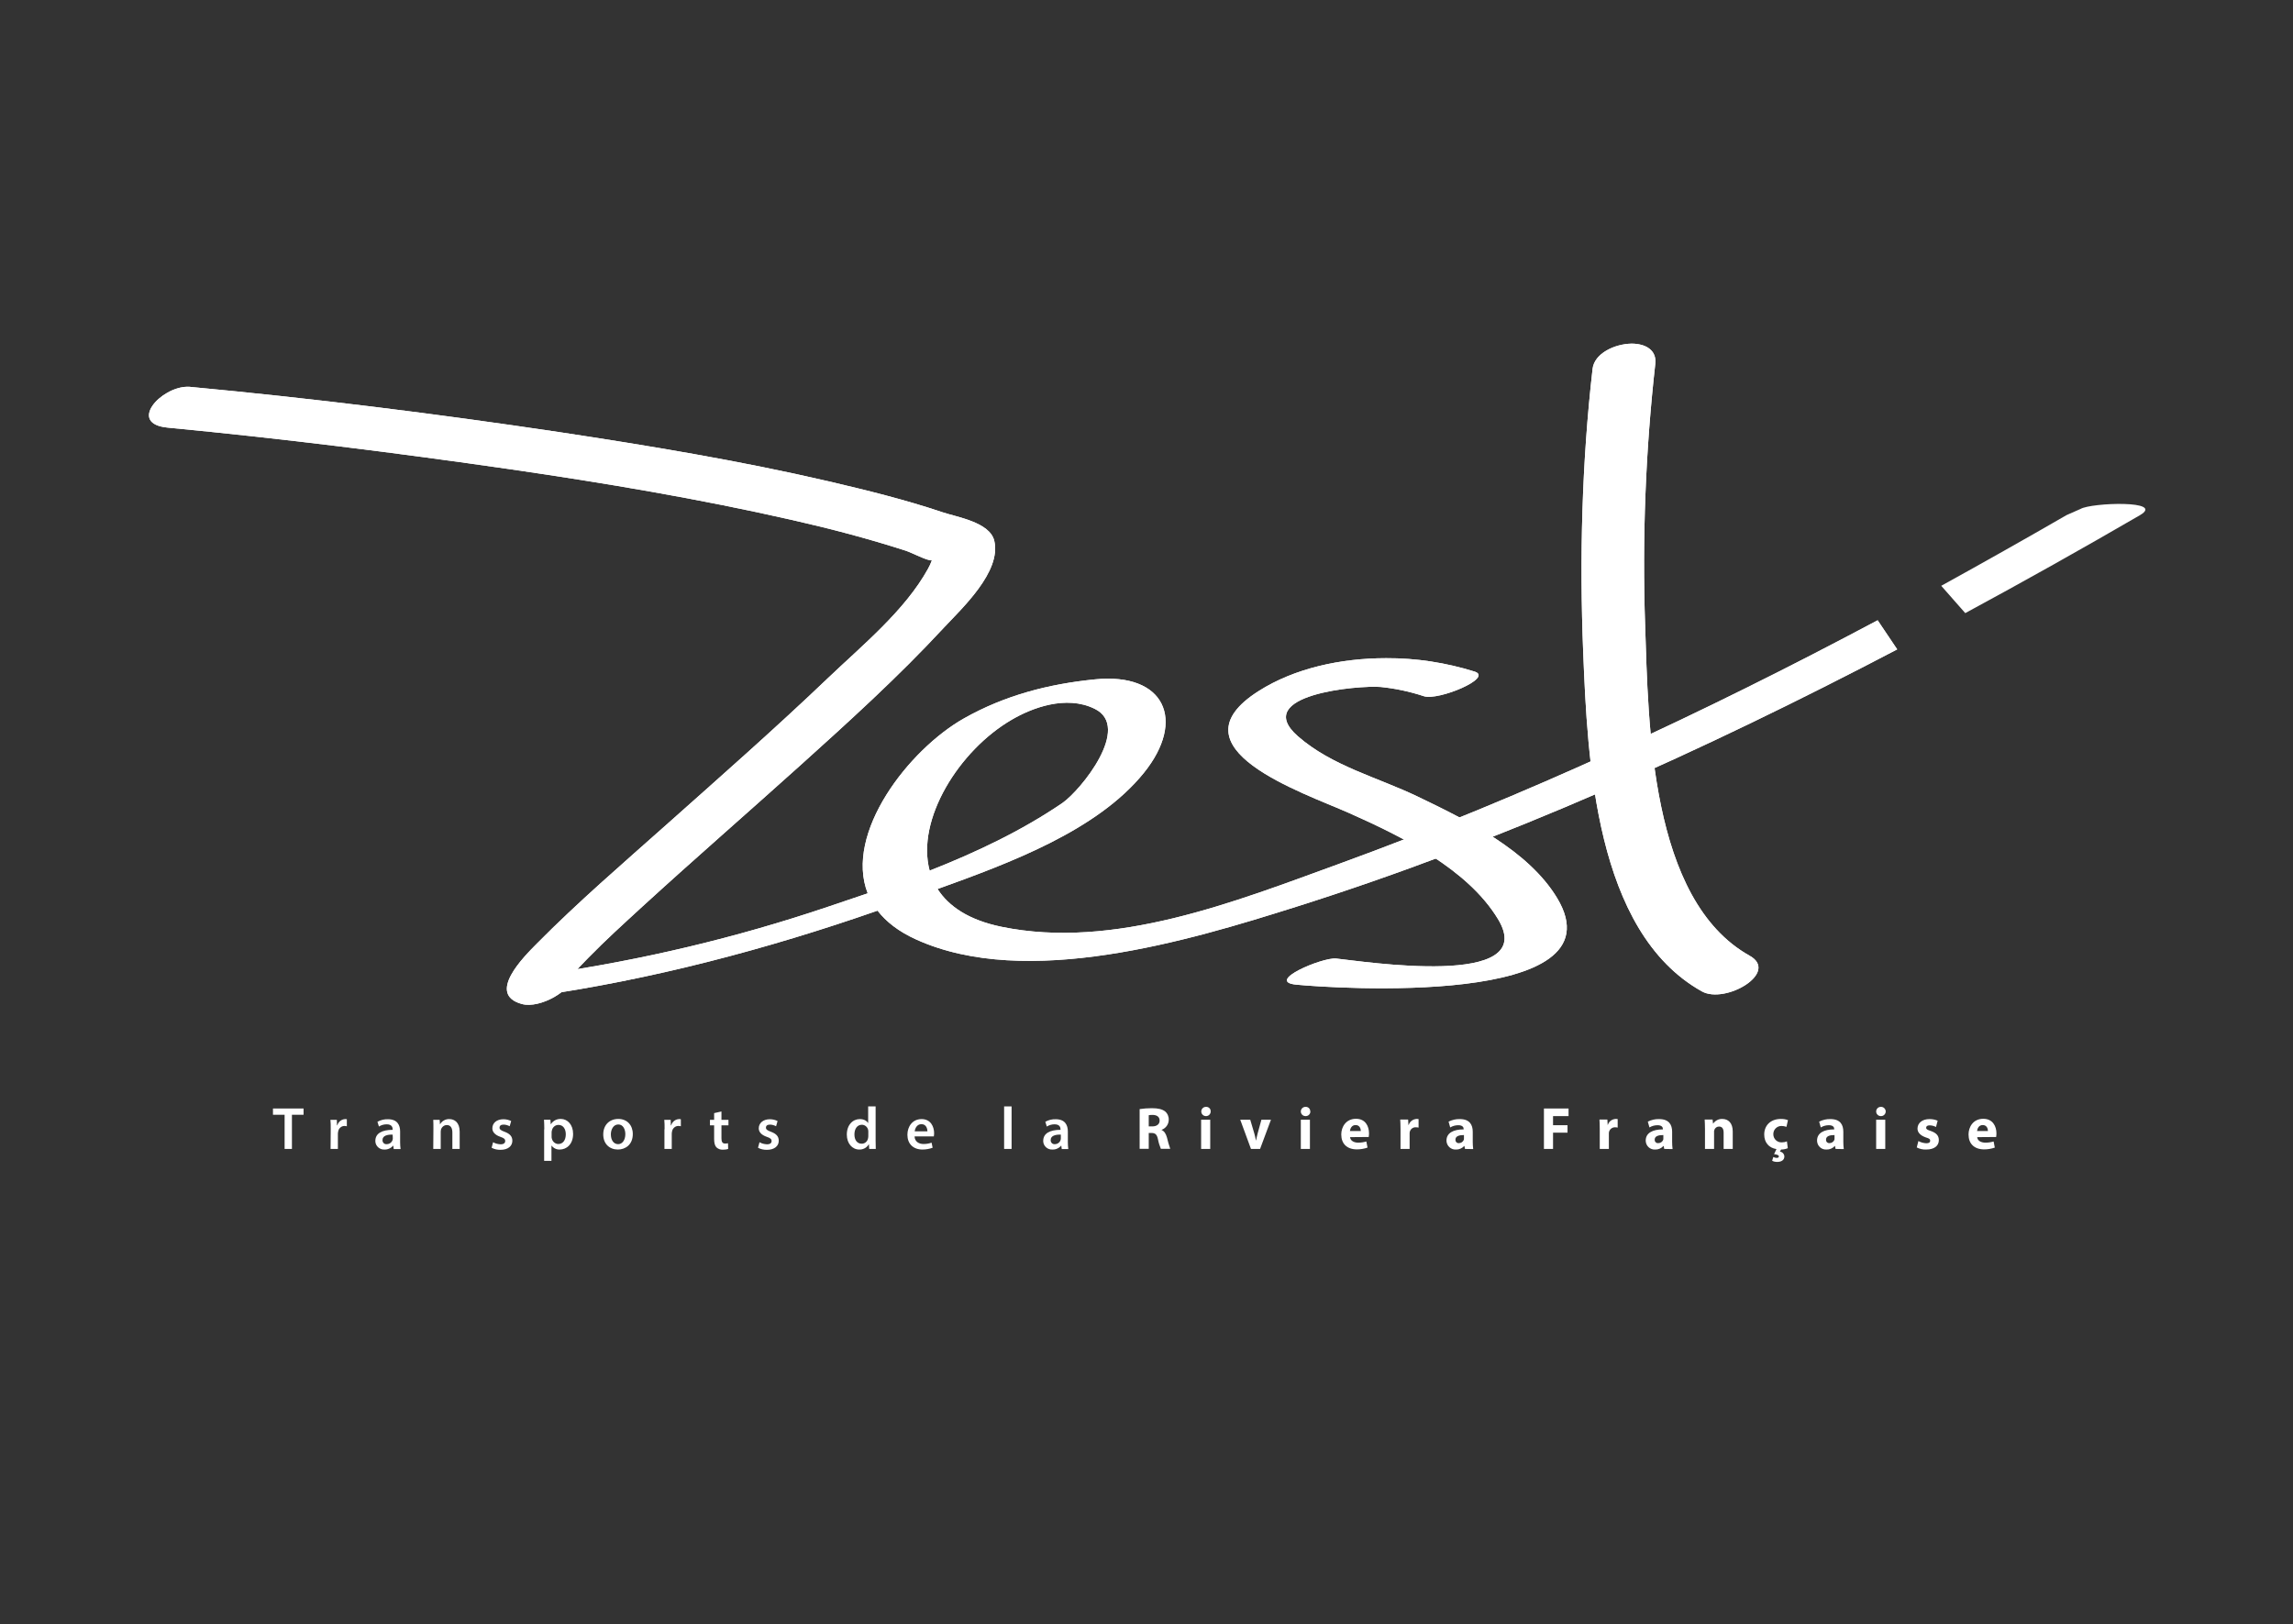 <?xml version="1.0" encoding="utf-8"?>
<svg xmlns="http://www.w3.org/2000/svg" xmlns:xlink="http://www.w3.org/1999/xlink" version="1.1" id="Layer_1" x="0px" y="0px" viewBox="0 0 1536.4 1088.4" style="enable-background:new 0 0 1536.4 1088.4;">
<rect x="0" y="0" width="1536.4" height="1088.4" fill="#333333" stroke="none"/>
<style type="text/css">
	.st0{clip-path:url(#SVGID_00000163754672461843375230000016908104113157014671_);}
	.st1{fill:#FFFFFF;}
	.st2{clip-path:url(#SVGID_00000101823483209160924720000004888937682376431787_);}
	.st3{clip-path:url(#SVGID_00000081622719371926872030000003123279363664450749_);}
	.st4{clip-path:url(#SVGID_00000025436900763016627570000015435954408626667690_);}
	.st5{clip-path:url(#SVGID_00000070102630162581049200000000092430677806962570_);}
</style>
<g>
	<defs>
		<path id="SVGID_1_" d="M677.8,482.4c13.4-7.9,36.5-16.8,55.6-7.4c25.2,12.2-9.2,54.6-21.6,63.2c-27.3,18.6-57.7,33-88.9,45.3&#xA;			C613.7,549.3,642.6,502.9,677.8,482.4 M897.1,579c-69.6,25.3-150.7,57.7-226.2,42.1c-21.7-4.5-35.2-13.6-42.7-25.3&#xA;			c48.3-17.4,106.9-39.1,138.2-77.8c28.6-35.4,13.9-67.4-32.7-62.7c-31.1,3.1-60.4,10.7-87.7,26.1c-37.2,21-80.4,77-64.6,117.3&#xA;			c-9,3.1-18,6.1-26.9,9.1C493.2,628.5,430,643.5,366,652.7c-16.6,2.3-37,19.1-7.8,15c78.1-11.1,155.2-31.4,229.8-57.4&#xA;			c5.7,7.4,14.1,14,25.8,19.3c73.9,33.6,182.9,0.8,254.4-21.8c137.8-43.5,273.2-104.6,403-172.6c-4.5-6.7-9-13.3-13.1-19.5&#xA;			C1141.5,477.8,1022,533.5,897.1,579"/>
	</defs>
	<use xlink:href="#SVGID_1_" style="overflow:visible;fill:#FFFFFF;"/>
	<clipPath id="SVGID_00000162350345547448786960000016543065979055626686_">
		<use xlink:href="#SVGID_1_" style="overflow:visible;"/>
	</clipPath>
	<g style="clip-path:url(#SVGID_00000162350345547448786960000016543065979055626686_);">
		
			<rect x="447.5" y="74.1" transform="matrix(0.515 -0.857 0.857 0.515 -78.321 949.017)" class="st1" width="705.1" height="939.4"/>
	</g>
</g>
<g>
	<defs>
		<path id="SVGID_00000134932947877752875320000004957189315572050592_" d="M112.5,286.6c76.7,7.3,153.3,16.9,229.5,27.9&#xA;			c63.3,9.2,126.4,19.8,188.8,34c25.6,5.8,51.1,12.5,76.2,20.6c4.2,1.4,14.7,7,17.4,6.4c-0.7,2-1.6,3.9-2.6,5.7&#xA;			c-15.5,28.1-44.4,51.6-67.2,73.4c-35.3,33.7-71.9,65.9-108.3,98.3c-29.2,26-59,51.6-86.5,79.4c-8.4,8.5-34.4,34.1-10,40.6&#xA;			c12.1,3.3,34.4-9.6,33.2-18.8c3.3-4.2,7.1-8,10.9-11.9c11.8-12.1,24.3-23.4,36.7-34.8c34.7-31.7,70.1-62.5,105-93.9&#xA;			c33.1-29.8,66.3-59.9,96.6-92.6c12.3-13.2,38.9-37.7,34-58.5c-3-12.5-25.3-15.9-34.7-19.1c-24.9-8.4-50.6-14.7-76.2-20.7&#xA;			c-59.8-13.9-120.5-23.9-181.2-33.1C292.3,277.3,210,267,127.6,259.3c-0.6-0.1-1.2-0.1-1.8-0.1C107.6,259.2,85.3,284.1,112.5,286.6"/>
	</defs>
	<use xlink:href="#SVGID_00000134932947877752875320000004957189315572050592_" style="overflow:visible;fill:#FFFFFF;"/>
	<clipPath id="SVGID_00000107577262051944475350000007075673989359556775_">
		<use xlink:href="#SVGID_00000134932947877752875320000004957189315572050592_" style="overflow:visible;"/>
	</clipPath>
	<g style="clip-path:url(#SVGID_00000107577262051944475350000007075673989359556775_);">
		
			<rect x="48.9" y="107.7" transform="matrix(0.517 -0.856 0.856 0.517 -216.899 551.219)" class="st1" width="662.7" height="720.5"/>
	</g>
</g>
<g>
	<defs>
		<path id="SVGID_00000160891746968015739240000016313399617580350630_" d="M843.4,463.1c-60.3,38.2,29.5,68,60.6,81.8&#xA;			c34.8,15.5,79.4,37.3,99.8,71.2c28.3,47-91.4,28-108.6,26.3c-9.2-0.9-47.8,15.4-26.7,17.5c24.1,2.4,219.2,15.6,174.8-58.1&#xA;			c-19.4-32.1-60.9-52.3-93.3-67.9c-27-13-57.4-20.4-80.4-40.5c-31.7-27.9,40.6-34.2,55.5-33c9.9,1,19.6,3.1,29,6.2&#xA;			c9.7,3.1,46.7-12.3,34-16.5c-19.2-6-39.2-9.1-59.3-9C898.3,441.1,867.3,447.9,843.4,463.1"/>
	</defs>
	<use xlink:href="#SVGID_00000160891746968015739240000016313399617580350630_" style="overflow:visible;fill:#FFFFFF;"/>
	<clipPath id="SVGID_00000088846252208039412380000007298069503698369924_">
		<use xlink:href="#SVGID_00000160891746968015739240000016313399617580350630_" style="overflow:visible;"/>
	</clipPath>
	<g style="clip-path:url(#SVGID_00000088846252208039412380000007298069503698369924_);">
		
			<rect x="756.5" y="367.4" transform="matrix(0.515 -0.857 0.857 0.515 -25.213 1072.15)" class="st1" width="357.9" height="381.9"/>
	</g>
</g>
<g>
	<defs>
		<path id="SVGID_00000114066649468259799810000017196142112983948198_" d="M1067.1,247.2c-7.2,62.8-8.8,126.7-6.3,189.8&#xA;			c2.9,71.5,7.8,187.3,79.5,227.4c15.7,8.8,52.2-12.6,32-23.9c-66.9-37.4-67.8-155.6-70-221.4c-2-58.5,0.3-117.1,6.8-175.2&#xA;			c1.1-9.4-6.7-13.6-15.9-13.6C1081.9,230.5,1068.3,236.8,1067.1,247.2"/>
	</defs>
	<use xlink:href="#SVGID_00000114066649468259799810000017196142112983948198_" style="overflow:visible;fill:#FFFFFF;"/>
	<clipPath id="SVGID_00000086659139485143386020000017153347998992294017_">
		<use xlink:href="#SVGID_00000114066649468259799810000017196142112983948198_" style="overflow:visible;"/>
	</clipPath>
	<g style="clip-path:url(#SVGID_00000086659139485143386020000017153347998992294017_);">
		
			<rect x="901.1" y="280.2" transform="matrix(0.515 -0.857 0.857 0.515 158.073 1183.341)" class="st1" width="448.7" height="343.3"/>
	</g>
</g>
<g>
	<defs>
		<rect id="SVGID_00000168816431140347033580000013136886685853439388_" x="85.3" y="230.5" width="1366" height="548.3"/>
	</defs>
	<clipPath id="SVGID_00000060030111744176466950000003360163499199839375_">
		<use xlink:href="#SVGID_00000168816431140347033580000013136886685853439388_" style="overflow:visible;"/>
	</clipPath>
	<g style="clip-path:url(#SVGID_00000060030111744176466950000003360163499199839375_);">
		<path class="st1" d="M1394,341.1l-9.3,4.1c-27.9,16.1-55.9,31.9-84,47.4l16.1,18.3c39.6-21.4,78.6-43.3,117-65.6&#xA;			C1451.3,335.1,1401.3,336.8,1394,341.1"/>
		<polygon class="st1" points="190.7,747.1 182.9,747.1 182.9,742.9 203.4,742.9 203.4,747.1 195.6,747.1 195.6,770 190.7,770"/>
		<path class="st1" d="M221.6,756.8c0-2.7,0-4.5-0.2-6.3h4.3l0.1,3.7h0.2c0.7-2.4,2.8-4.1,5.3-4.2c0.4,0,0.8,0,1.1,0.1v4.7&#xA;			c-0.5-0.1-1-0.2-1.4-0.2c-2.2-0.1-4.1,1.6-4.4,3.7c-0.1,0.5-0.2,1-0.2,1.5V770h-4.9L221.6,756.8z"/>
		<path class="st1" d="M263.8,770l-0.3-2.2h-0.1c-1.4,1.7-3.6,2.7-5.8,2.6c-3.2,0.2-6-2.3-6.1-5.5c0-0.1,0-0.2,0-0.3&#xA;			c0-5,4.4-7.4,11.6-7.4v-0.3c0-1.3-0.5-3.4-4-3.4c-1.8,0-3.7,0.5-5.2,1.5l-1-3.2c2.2-1.2,4.6-1.8,7.1-1.7c6.3,0,8.1,4,8.1,8.2v7.1&#xA;			c0,1.6,0.1,3.2,0.3,4.7H263.8z M263.1,760.4c-3.5-0.1-6.8,0.7-6.8,3.6c-0.1,1.4,0.9,2.7,2.3,2.8c0.2,0,0.3,0,0.5,0&#xA;			c1.7,0,3.3-1,3.9-2.7c0.1-0.4,0.2-0.7,0.2-1.1L263.1,760.4z"/>
		<path class="st1" d="M290.4,756.3c0-2.2,0-4.1-0.1-5.8h4.3l0.2,2.9h0.1c1.3-2.2,3.7-3.5,6.2-3.4c3.4,0,6.9,2.2,6.9,8.4V770h-4.9&#xA;			v-11c0-2.8-1-5-3.7-5c-1.8,0-3.3,1.2-3.9,2.9c-0.1,0.5-0.2,1.1-0.2,1.6V770h-5L290.4,756.3z"/>
		<path class="st1" d="M330.4,765.5c1.5,0.9,3.2,1.3,5,1.4c2.2,0,3.1-0.9,3.1-2.2s-0.8-2-3.2-2.8c-3.8-1.3-5.4-3.4-5.4-5.7&#xA;			c0-3.5,2.8-6.1,7.4-6.1c1.8,0,3.6,0.4,5.2,1.2l-1,3.5c-1.3-0.7-2.7-1.1-4.1-1.1c-1.8,0-2.7,0.8-2.7,2s0.9,1.9,3.4,2.8&#xA;			c3.5,1.3,5.2,3.1,5.2,6c0,3.5-2.8,6.1-8,6.1c-2.1,0-4.1-0.4-5.9-1.4L330.4,765.5z"/>
		<path class="st1" d="M364.7,756.9c0-2.6-0.1-4.7-0.2-6.5h4.3l0.2,3h0.1c1.5-2.3,4-3.6,6.7-3.5c4.5,0,8.2,3.9,8.2,10&#xA;			c0,7.1-4.5,10.5-8.9,10.5c-2.2,0.1-4.2-0.9-5.5-2.6h-0.1V778h-4.9V756.9z M369.6,761.8c0,0.5,0,0.9,0.2,1.4c0.5,2,2.3,3.5,4.3,3.5&#xA;			c3.1,0,5-2.6,5-6.5c0-3.5-1.7-6.3-4.9-6.3c-2.2,0-4,1.6-4.4,3.7c-0.1,0.4-0.2,0.8-0.2,1.2L369.6,761.8z"/>
		<path class="st1" d="M424,760c0,7.2-5,10.4-10,10.4c-5.6,0-9.8-3.8-9.8-10.1c0-6.4,4.2-10.4,10.1-10.4S424,754.1,424,760&#xA;			 M409.3,760.2c0,3.8,1.8,6.6,4.9,6.6c2.8,0,4.8-2.8,4.8-6.7c0-3.1-1.4-6.5-4.7-6.5S409.3,757,409.3,760.2"/>
		<path class="st1" d="M445.3,756.8c0-2.7,0-4.5-0.2-6.3h4.3l0.1,3.7h0.2c0.7-2.4,2.8-4.1,5.3-4.2c0.4,0,0.8,0,1.2,0.1v4.7&#xA;			c-0.5-0.1-1-0.2-1.5-0.2c-2.2-0.1-4.1,1.6-4.4,3.7c-0.1,0.5-0.2,1-0.2,1.5V770h-4.9V756.8z"/>
		<path class="st1" d="M483.4,744.9v5.6h4.7v3.7h-4.7v8.6c0,2.4,0.6,3.6,2.5,3.6c0.6,0,1.3-0.1,1.9-0.2l0.1,3.8&#xA;			c-1.2,0.4-2.4,0.5-3.6,0.5c-1.6,0.1-3.1-0.5-4.3-1.6c-1-1.1-1.5-2.9-1.5-5.5v-9.2h-2.8v-3.7h2.8V746L483.4,744.9z"/>
		<path class="st1" d="M508.9,765.5c1.5,0.9,3.2,1.3,5,1.4c2.2,0,3.1-0.9,3.1-2.2s-0.8-2-3.2-2.8c-3.8-1.3-5.4-3.4-5.4-5.7&#xA;			c0-3.5,2.9-6.1,7.4-6.1c1.8,0,3.6,0.4,5.2,1.2l-1,3.5c-1.3-0.7-2.7-1.1-4.1-1.1c-1.8,0-2.7,0.8-2.7,2s0.9,1.9,3.4,2.8&#xA;			c3.5,1.3,5.2,3.1,5.2,6c0,3.5-2.8,6.1-8,6.1c-2.1,0-4.1-0.4-5.9-1.4L508.9,765.5z"/>
		<path class="st1" d="M586.7,741.5v23c0,2,0.1,4.2,0.1,5.5h-4.4l-0.2-3.1h-0.1c-1.3,2.3-3.8,3.6-6.4,3.5c-4.6,0-8.3-4-8.3-10&#xA;			c0-6.5,4-10.4,8.7-10.4c2.7,0,4.6,1.1,5.5,2.6h0.1v-11.1H586.7z M581.8,758.6c0-0.4,0-0.9-0.1-1.3c-0.4-2-2.2-3.5-4.2-3.5&#xA;			c-3.2,0-5,2.8-5,6.5s1.8,6.2,4.9,6.2c2.1,0,3.8-1.5,4.2-3.5c0.1-0.5,0.2-1,0.2-1.5V758.6z"/>
		<path class="st1" d="M612.8,761.6c0.1,3.5,2.9,5.1,6,5.1c1.9,0,3.7-0.3,5.4-0.9l0.7,3.4c-2.2,0.8-4.5,1.2-6.8,1.2&#xA;			c-6.3,0-10.1-3.9-10.1-9.9c0-5.4,3.3-10.5,9.5-10.5s8.4,5.2,8.4,9.5c0,0.7-0.1,1.4-0.2,2.1H612.8z M621.4,758.2&#xA;			c0-1.8-0.8-4.8-4-4.8c-3,0-4.3,2.8-4.5,4.8H621.4z"/>
		<rect x="672.8" y="741.5" class="st1" width="5" height="28.5"/>
		<path class="st1" d="M711.4,770l-0.3-2.2H711c-1.4,1.7-3.6,2.7-5.8,2.6c-3.2,0.2-6-2.2-6.2-5.4c0-0.1,0-0.2,0-0.4&#xA;			c0-5,4.4-7.4,11.6-7.4v-0.3c0-1.3-0.5-3.4-4-3.4c-1.8,0-3.6,0.5-5.2,1.5l-1-3.2c2.1-1.2,4.6-1.8,7-1.7c6.3,0,8.1,4,8.1,8.2v7.1&#xA;			c0,1.6,0.1,3.2,0.3,4.7H711.4z M710.8,760.4c-3.5-0.1-6.8,0.7-6.8,3.6c-0.1,1.4,0.9,2.7,2.3,2.8c0.2,0,0.3,0,0.5,0&#xA;			c1.7,0,3.3-1.1,3.8-2.7c0.1-0.3,0.2-0.7,0.2-1.1L710.8,760.4z"/>
		<path class="st1" d="M763.6,743.3c2.7-0.4,5.4-0.6,8.2-0.6c4,0,6.8,0.6,8.8,2.1c1.7,1.4,2.6,3.5,2.5,5.7c0,3-2,5.7-4.8,6.7v0.1&#xA;			c1.9,0.8,2.9,2.6,3.6,5c0.6,2.6,1.3,5.1,2.2,7.6h-6.3c-0.8-2-1.5-4.1-1.9-6.3c-0.7-3.4-1.9-4.3-4.4-4.3h-1.8v10.6h-6.1&#xA;			L763.6,743.3z M769.7,754.9h2.4c3,0,4.9-1.5,4.9-3.9s-1.7-3.7-4.5-3.8c-0.9,0-1.9,0-2.8,0.2L769.7,754.9z"/>
		<path class="st1" d="M811.2,744.9c0,1.7-1.3,3-2.9,3.1c-0.1,0-0.2,0-0.3,0c-1.7,0-3.1-1.4-3.1-3.1s1.4-3.1,3.1-3.1c0,0,0,0,0,0&#xA;			c1.7-0.1,3.1,1.1,3.2,2.7C811.1,744.7,811.1,744.8,811.2,744.9 M804.8,750.4h6.1V770h-6.1V750.4z"/>
		<path class="st1" d="M837.7,750.4l2.7,9.1c0.5,1.6,0.8,3.2,1.1,4.8h0.1c0.3-1.6,0.7-3.1,1.1-4.8l2.5-9.1h6.4l-7.3,19.6h-6.1&#xA;			l-7.2-19.6H837.7z"/>
		<path class="st1" d="M878,744.9c0,1.7-1.3,3-2.9,3.1c-0.1,0-0.2,0-0.4,0c-1.7,0-3.1-1.4-3.1-3.1s1.4-3.1,3.1-3.1c0,0,0,0,0,0&#xA;			c1.7-0.1,3.1,1.1,3.2,2.7C877.9,744.7,877.9,744.8,878,744.9 M871.6,750.4h6.1V770h-6.1V750.4z"/>
		<path class="st1" d="M904.6,762.1c0.2,2.5,2.7,3.7,5.5,3.7c1.8,0,3.7-0.3,5.4-0.8l0.8,4.1c-2.3,0.8-4.7,1.2-7.1,1.2&#xA;			c-6.7,0-10.5-3.8-10.5-10c0-5,3.1-10.5,9.9-10.5c6.3,0,8.7,5,8.7,9.8c0,0.8-0.1,1.6-0.2,2.4L904.6,762.1z M911.8,758&#xA;			c0-1.5-0.7-4-3.5-4c-2.6,0-3.6,2.3-3.8,4H911.8z"/>
		<path class="st1" d="M938.4,756.8c0-2.9-0.1-4.8-0.2-6.5h5.3l0.2,3.6h0.2c0.7-2.3,2.9-3.9,5.3-4c0.4,0,0.9,0,1.3,0.1v5.7&#xA;			c-0.5-0.1-1.1-0.2-1.7-0.2c-2-0.2-3.8,1.2-4.2,3.1c-0.1,0.4-0.1,0.9-0.1,1.4v10h-6.1V756.8z"/>
		<path class="st1" d="M981.6,770l-0.4-2h-0.1c-1.4,1.6-3.5,2.5-5.6,2.4c-3.3,0.2-6.1-2.4-6.3-5.7c0-0.1,0-0.2,0-0.3&#xA;			c0-5.1,4.6-7.5,11.5-7.5v-0.3c0-1-0.6-2.5-3.6-2.5c-1.9,0-3.8,0.5-5.4,1.5l-1.1-3.9c2.4-1.2,5-1.8,7.6-1.7c6.5,0,8.6,3.8,8.6,8.5&#xA;			v6.8c0,1.6,0.1,3.2,0.3,4.8L981.6,770z M980.9,760.7c-3.2,0-5.7,0.7-5.7,3.1c-0.1,1.2,0.8,2.3,2,2.3c0.1,0,0.2,0,0.4,0&#xA;			c1.4,0,2.7-0.9,3.2-2.2c0.1-0.3,0.1-0.7,0.1-1V760.7z"/>
		<polygon class="st1" points="1034.5,742.9 1051,742.9 1051,748 1040.6,748 1040.6,754.1 1050.3,754.1 1050.3,759.1 1040.6,759.1 &#xA;			1040.6,770 1034.5,770"/>
		<path class="st1" d="M1071.9,756.8c0-2.9-0.1-4.8-0.2-6.5h5.3l0.2,3.6h0.1c0.7-2.3,2.8-3.9,5.3-4c0.4,0,0.9,0,1.3,0.1v5.7&#xA;			c-0.5-0.1-1-0.2-1.6-0.2c-2-0.1-3.7,1.2-4.2,3.1c-0.1,0.4-0.1,0.9-0.1,1.4v10h-6.1L1071.9,756.8z"/>
		<path class="st1" d="M1115.1,770l-0.4-2h-0.1c-1.4,1.6-3.5,2.5-5.6,2.4c-3.3,0.2-6.1-2.3-6.3-5.7c0-0.1,0-0.2,0-0.3&#xA;			c0-5.1,4.6-7.5,11.5-7.5v-0.3c0-1-0.6-2.5-3.6-2.5c-1.9,0-3.8,0.5-5.4,1.5l-1.1-3.9c2.4-1.2,5-1.8,7.6-1.7c6.6,0,8.7,3.8,8.7,8.5&#xA;			v6.8c0,1.6,0.1,3.2,0.3,4.8L1115.1,770z M1114.4,760.7c-3.2,0-5.7,0.7-5.7,3.1c-0.1,1.2,0.8,2.3,2.1,2.3c0.1,0,0.2,0,0.4,0&#xA;			c1.4,0,2.7-0.9,3.2-2.2c0.1-0.3,0.1-0.7,0.1-1V760.7z"/>
		<path class="st1" d="M1142.4,756.6c0-2.5-0.1-4.5-0.2-6.3h5.3l0.3,2.7h0.1c1.4-2,3.7-3.2,6.1-3.1c4,0,7,2.7,7,8.4V770h-6.1v-10.8&#xA;			c0-2.5-0.8-4.2-3.1-4.2c-1.4,0-2.7,0.9-3.1,2.3c-0.2,0.5-0.3,1-0.2,1.5V770h-6.1L1142.4,756.6z"/>
		<path class="st1" d="M1197.9,769.5c-1.4,0.6-3,0.9-4.5,0.9l-0.8,1.4c1.7,0.2,2.9,1.6,3,3.2c0,2.8-2.5,3.7-4.8,3.7&#xA;			c-1.2,0-2.4-0.2-3.4-0.8l0.8-2.5c0.7,0.4,1.5,0.6,2.2,0.6c0.8,0,1.5-0.2,1.5-1s-0.9-1.2-3.2-1.5l1.6-3.4c-5.1-0.8-8.2-4.4-8.2-9.8&#xA;			c0-5.7,3.9-10.4,11.2-10.4c1.6,0,3.2,0.2,4.7,0.8l-1,4.5c-1.1-0.4-2.3-0.6-3.4-0.6c-3,0-5.5,2.5-5.4,5.6c0,3,2.5,5.5,5.6,5.4l0,0&#xA;			c1.2,0,2.4-0.2,3.5-0.7L1197.9,769.5z"/>
		<path class="st1" d="M1229.9,770l-0.4-2h-0.1c-1.4,1.6-3.5,2.5-5.6,2.4c-3.3,0.2-6.1-2.3-6.3-5.7c0-0.1,0-0.2,0-0.3&#xA;			c0-5.1,4.6-7.5,11.5-7.5v-0.3c0-1-0.6-2.5-3.6-2.5c-1.9,0-3.8,0.5-5.4,1.5l-1.1-3.9c2.4-1.2,5-1.8,7.6-1.7c6.6,0,8.6,3.8,8.6,8.5&#xA;			v6.8c0,1.6,0.1,3.2,0.3,4.8L1229.9,770z M1229.2,760.7c-3.2,0-5.7,0.7-5.7,3.1c-0.1,1.2,0.8,2.3,2.1,2.3c0.1,0,0.2,0,0.3,0&#xA;			c1.4,0,2.7-0.9,3.2-2.2c0.1-0.3,0.1-0.7,0.1-1L1229.2,760.7z"/>
		<path class="st1" d="M1263.5,744.9c0,1.7-1.4,3.1-3.1,3.1c-0.1,0-0.2,0-0.2,0c-1.7,0-3.1-1.4-3.1-3.1s1.4-3.1,3.1-3.1c0,0,0,0,0,0&#xA;			c1.7-0.1,3.1,1.2,3.3,2.8C1263.5,744.7,1263.5,744.8,1263.5,744.9 M1257.1,750.4h6.1V770h-6.1V750.4z"/>
		<path class="st1" d="M1285.4,764.7c1.6,0.9,3.4,1.4,5.3,1.5c1.8,0,2.6-0.6,2.6-1.7s-0.6-1.5-2.9-2.2c-4-1.4-5.6-3.6-5.6-5.9&#xA;			c0-3.7,3.1-6.4,8-6.4c1.9,0,3.8,0.3,5.5,1.1l-1.1,4.2c-1.3-0.7-2.8-1.1-4.3-1.1c-1.5,0-2.3,0.6-2.3,1.6s0.8,1.4,3.2,2.2&#xA;			c3.7,1.3,5.3,3.2,5.3,6.1c0,3.7-2.9,6.3-8.5,6.3c-2.2,0.1-4.4-0.4-6.3-1.4L1285.4,764.7z"/>
		<path class="st1" d="M1324.8,762.1c0.2,2.5,2.7,3.7,5.6,3.7c1.8,0,3.7-0.3,5.4-0.8l0.8,4.1c-2.3,0.8-4.7,1.2-7.1,1.2&#xA;			c-6.7,0-10.5-3.8-10.5-10c0-5,3.1-10.5,9.9-10.5c6.3,0,8.8,5,8.8,9.8c0,0.8-0.1,1.6-0.2,2.4L1324.8,762.1z M1332,758&#xA;			c0-1.5-0.7-4-3.5-4c-2.6,0-3.6,2.3-3.8,4H1332z"/>
	</g>
</g>
</svg>
